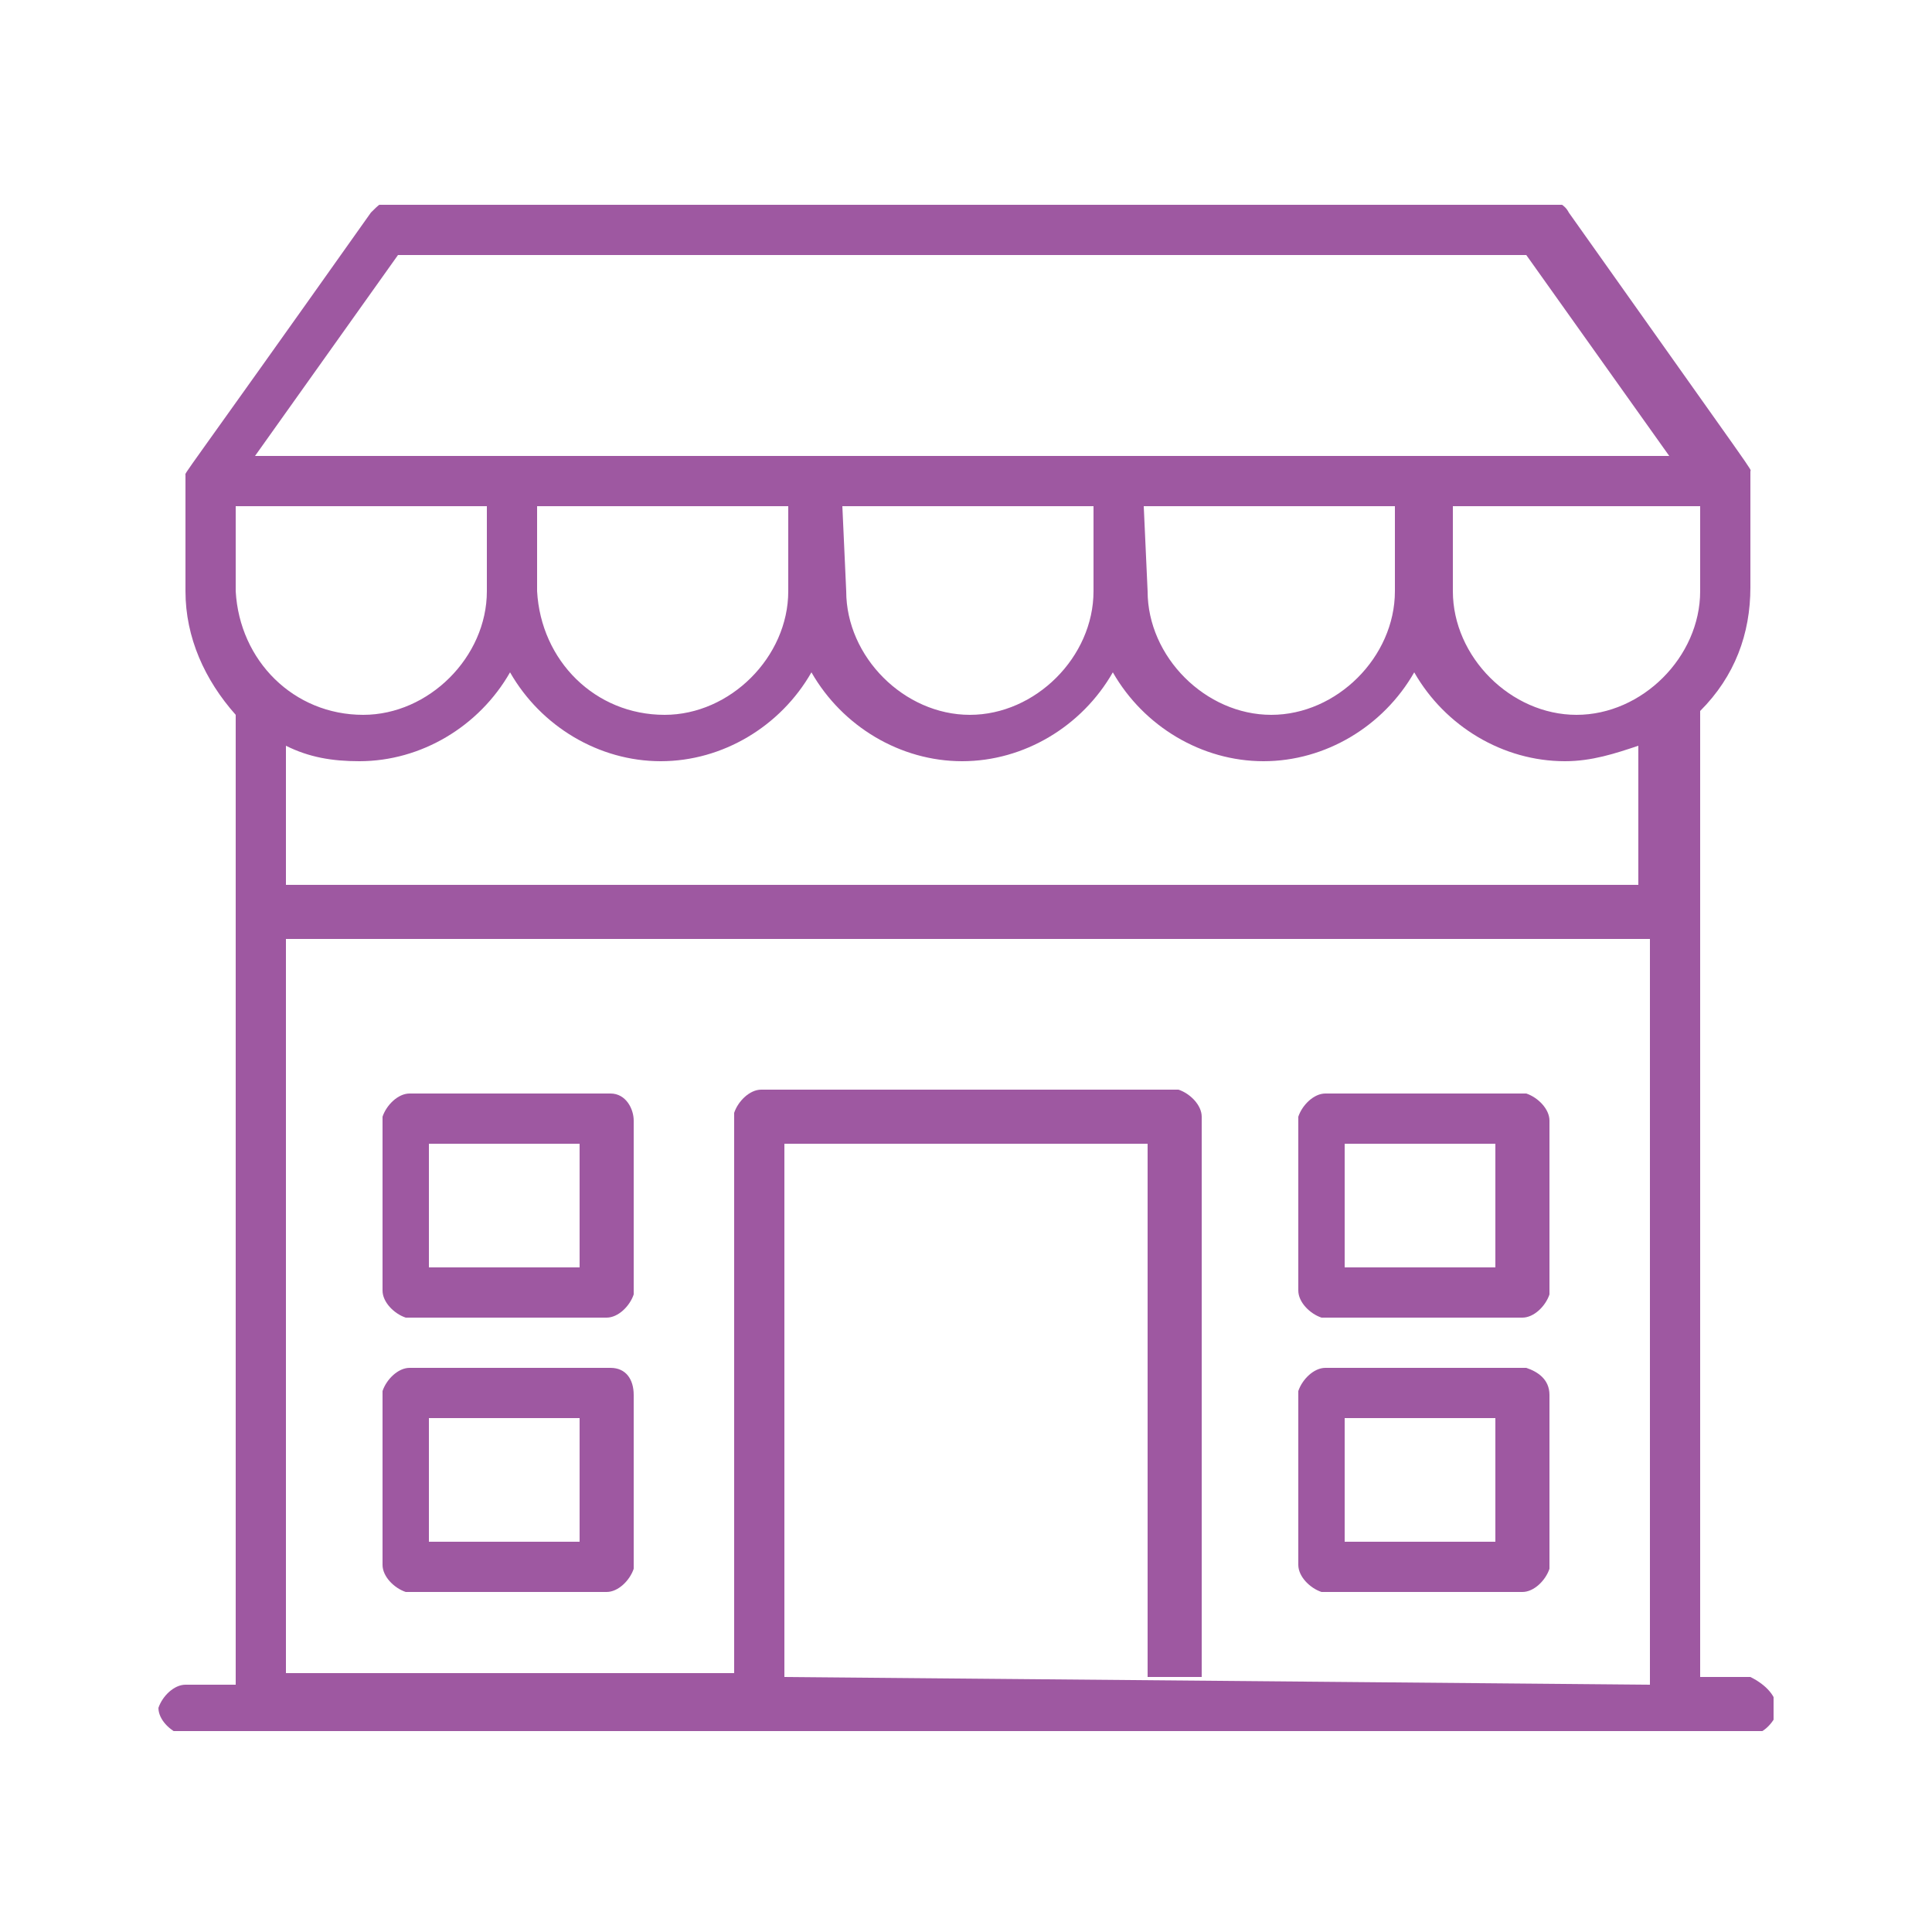 <?xml version="1.0" encoding="utf-8"?>
<!-- Generator: Adobe Illustrator 26.5.0, SVG Export Plug-In . SVG Version: 6.00 Build 0)  -->
<svg version="1.1" id="Capa_1" xmlns="http://www.w3.org/2000/svg" xmlns:xlink="http://www.w3.org/1999/xlink" x="0px" y="0px"
	 viewBox="0 0 50 50" style="enable-background:new 0 0 50 50;" xml:space="preserve">
<style type="text/css">
	.st0{clip-path:url(#SVGID_00000052797718705933112080000000712065567467113371_);}
	.st1{fill:#9E58A1;}
</style>
<g id="Grupo_9657">
	<g>
		<defs>
			<rect id="SVGID_1_" x="4.1" y="5.3" width="41.8" height="39.5"/>
		</defs>
		<clipPath id="SVGID_00000141423440185041175670000012344906989923505314_">
			<use xlink:href="#SVGID_1_"  style="overflow:visible;"/>
		</clipPath>
		<g style="clip-path:url(#SVGID_00000141423440185041175670000012344906989923505314_);">
			<g id="Grupo_9656">
				<g id="Grupo_9651">
					<path id="Trazado_7944" class="st1" d="M45.3,43.4H44V18.4c0.9-0.9,1.3-2,1.3-3.2c0-3,0-2.9,0-3s0.4,0.5-4.7-6.7
						c-0.1-0.2-0.3-0.3-0.5-0.3h-30c-0.2,0-0.3,0.1-0.5,0.3c-5.1,7.2-4.8,6.7-4.8,6.8c0,0.2,0,0.3,0,3c0,1.2,0.5,2.3,1.3,3.2v25.1
						H4.8c-0.3,0-0.6,0.3-0.7,0.6l0,0c0,0.3,0.3,0.6,0.6,0.7l0,0h40.6c0.3,0,0.6-0.3,0.7-0.6l0,0C46,43.9,45.7,43.6,45.3,43.4
						C45,43.4,45.4,43.5,45.3,43.4L45.3,43.4z M6.1,13.1h6.5v2.2c0,1.7-1.5,3.2-3.2,3.2c-1.8,0-3.2-1.4-3.3-3.2
						C6.1,15.2,6.1,13.1,6.1,13.1z M13.9,13.1h6.5v2.2c0,1.7-1.5,3.2-3.2,3.2c-1.8,0-3.2-1.4-3.3-3.2C13.9,15.2,13.9,13.1,13.9,13.1
						z M21.8,13.1h6.5v2.2c0,1.7-1.5,3.2-3.2,3.2c-1.7,0-3.2-1.5-3.2-3.2L21.8,13.1L21.8,13.1L21.8,13.1z M29.6,13.1h6.5v2.2
						c0,1.7-1.5,3.2-3.2,3.2s-3.2-1.5-3.2-3.2L29.6,13.1L29.6,13.1L29.6,13.1z M7.4,19.3c0.6,0.3,1.2,0.4,1.9,0.4
						c1.6,0,3.1-0.9,3.9-2.3c0.8,1.4,2.3,2.3,3.9,2.3c1.6,0,3.1-0.9,3.9-2.3c0.8,1.4,2.3,2.3,3.9,2.3c1.6,0,3.1-0.9,3.9-2.3
						c0.8,1.4,2.3,2.3,3.9,2.3c1.6,0,3.1-0.9,3.9-2.3c0.8,1.4,2.3,2.3,3.9,2.3c0.7,0,1.3-0.2,1.9-0.4v3.6h-35V19.3z M40.8,18.5
						c-1.7,0-3.2-1.5-3.2-3.2v-2.2H44v2.2C44,17,42.5,18.5,40.8,18.5 M10.3,6.6h29.2l3.7,5.2H6.6L10.3,6.6z M20.3,29.6h9.4v13.8
						h-9.4V29.6z M20.3,43.4h10.8V28.9c0-0.3-0.3-0.6-0.6-0.7l0,0H19.7c-0.3,0-0.6,0.3-0.7,0.6l0,0v14.5H7.4V24.3h35.3v19.3
						L20.3,43.4L20.3,43.4z"/>
				</g>
				<g id="Grupo_9652">
					<path id="Trazado_7945" class="st1" d="M39.5,28.3h-5.2c-0.3,0-0.6,0.3-0.7,0.6l0,0v4.5c0,0.3,0.3,0.6,0.6,0.7l0,0h5.2
						c0.3,0,0.6-0.3,0.7-0.6l0,0V29C40.1,28.7,39.8,28.4,39.5,28.3 M38.7,32.8h-3.9v-3.2h3.9V32.8z"/>
				</g>
				<g id="Grupo_9653">
					<path id="Trazado_7946" class="st1" d="M39.5,35.4h-5.2c-0.3,0-0.6,0.3-0.7,0.6l0,0v4.5c0,0.3,0.3,0.6,0.6,0.7l0,0h5.2
						c0.3,0,0.6-0.3,0.7-0.6l0,0v-4.5C40.1,35.7,39.8,35.5,39.5,35.4 M38.7,39.9h-3.9v-3.2h3.9V39.9z"/>
				</g>
				<g id="Grupo_9654">
					<path id="Trazado_7947" class="st1" d="M15.8,28.3h-5.2c-0.3,0-0.6,0.3-0.7,0.6l0,0v4.5c0,0.3,0.3,0.6,0.6,0.7l0,0h5.2
						c0.3,0,0.6-0.3,0.7-0.6l0,0V29C16.4,28.7,16.2,28.3,15.8,28.3 M15,32.8h-3.9v-3.2H15V32.8z"/>
				</g>
				<g id="Grupo_9655">
					<path id="Trazado_7948" class="st1" d="M15.8,35.4h-5.2c-0.3,0-0.6,0.3-0.7,0.6l0,0v4.5c0,0.3,0.3,0.6,0.6,0.7l0,0h5.2
						c0.3,0,0.6-0.3,0.7-0.6l0,0v-4.5C16.4,35.7,16.2,35.4,15.8,35.4 M15,39.9h-3.9v-3.2H15V39.9z"/>
				</g>
			</g>
		</g>
	</g>
</g>
</svg>
